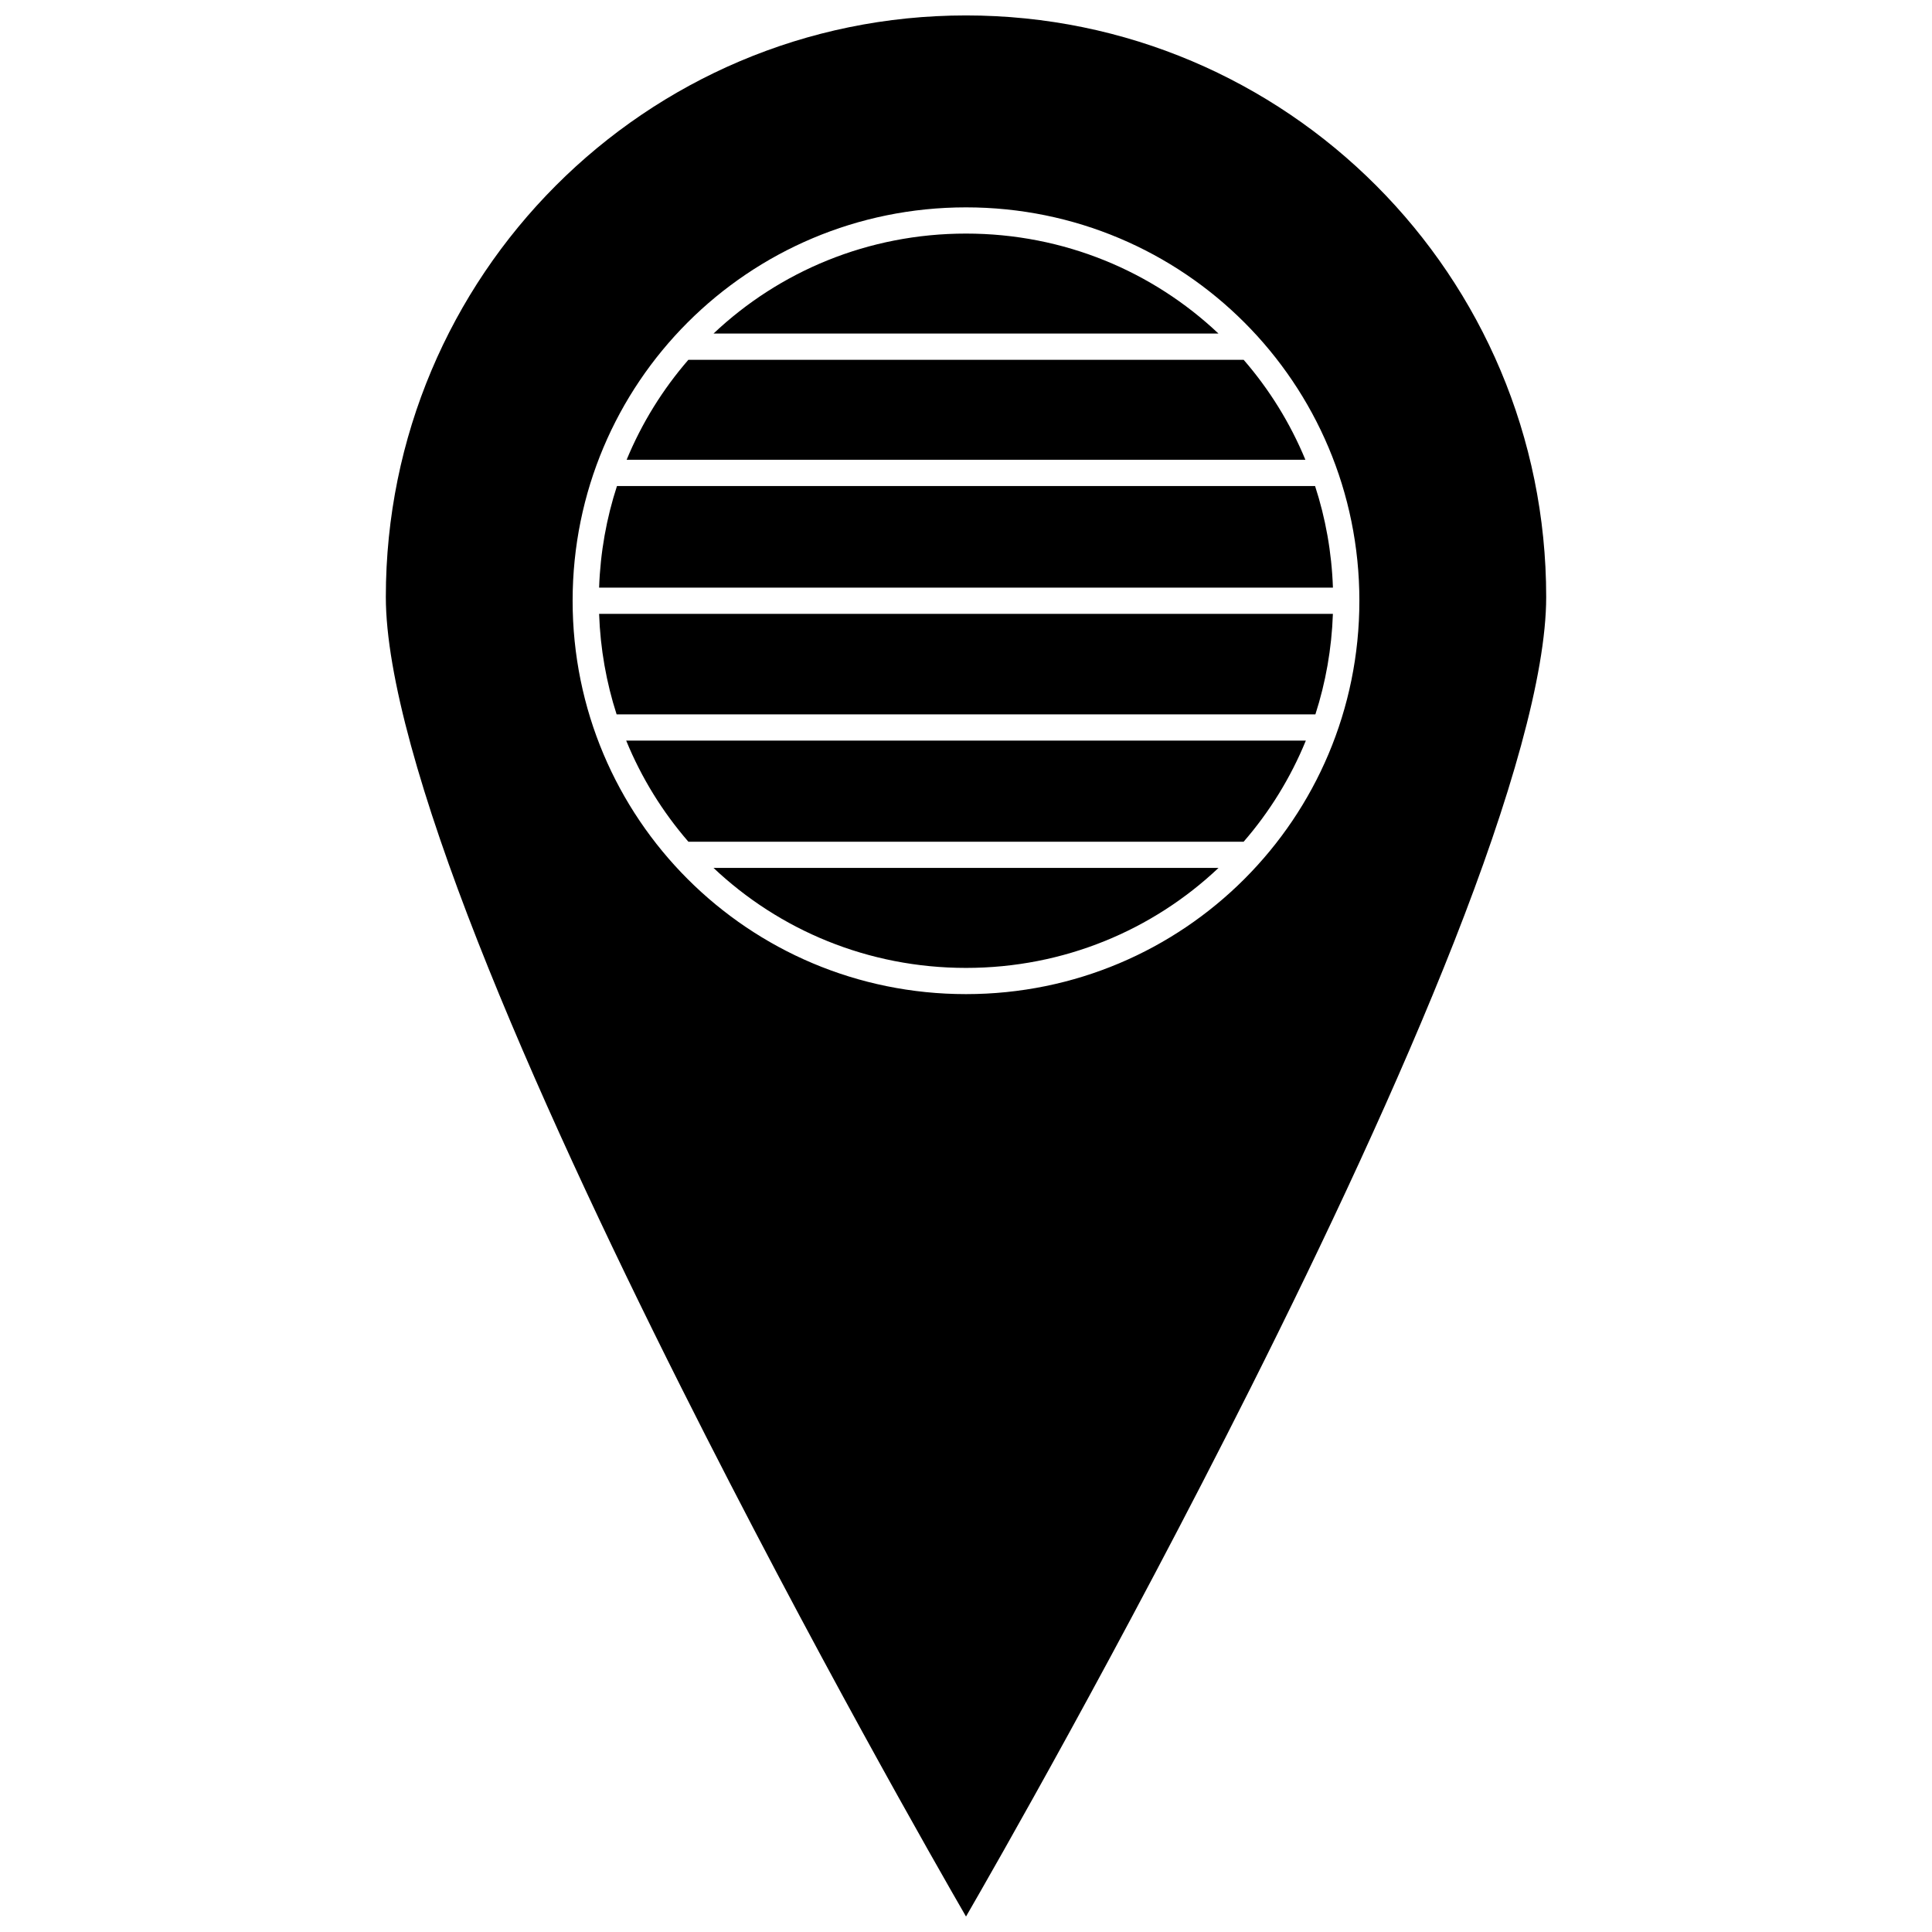 <?xml version="1.0" encoding="UTF-8"?>
<!-- Uploaded to: SVG Repo, www.svgrepo.com, Generator: SVG Repo Mixer Tools -->
<svg width="800px" height="800px" version="1.1" viewBox="144 144 512 512" xmlns="http://www.w3.org/2000/svg">
 <defs>
  <clipPath id="a">
   <path d="m246 148.09h308v503.81h-308z"/>
  </clipPath>
 </defs>
 <g clip-path="url(#a)">
  <path d="m400 148.09c-84.953 0-153.75 68.957-153.75 154.12 0 20.711 9.648 53.82 24.328 91.18s34.297 79.152 53.922 118.24c34.875 69.457 68.156 127.55 75.504 140.27 7.348-12.719 40.629-70.812 75.504-140.27 19.625-39.086 39.242-80.883 53.922-118.24 14.68-37.359 24.328-70.469 24.328-91.18 0-85.164-68.801-154.12-153.75-154.12zm0 50.863c57.695 0 104.25 46.555 104.25 104.25 0 57.695-46.555 104.25-104.25 104.25s-104.25-46.555-104.25-104.25c0-57.695 46.555-104.25 104.25-104.25zm0 6.949c-25.988 0-49.508 10.051-66.91 26.496h133.82c-17.406-16.445-40.926-26.496-66.91-26.496zm-73.574 33.449c-6.789 7.824-12.34 16.758-16.363 26.496h179.88c-4.023-9.738-9.574-18.672-16.363-26.496zm-18.922 33.449c-2.773 8.512-4.41 17.547-4.734 26.93h194.47c-0.324-9.387-1.961-18.422-4.734-26.93zm-4.734 33.883c0.32 9.277 1.926 18.215 4.641 26.641h185.18c2.715-8.426 4.32-17.363 4.641-26.641h-194.47zm7.18 33.59c4.031 9.852 9.625 18.883 16.48 26.789h147.15c6.856-7.902 12.449-16.934 16.48-26.789zm23.145 33.738c17.406 16.445 40.926 26.496 66.91 26.496s49.504-10.051 66.91-26.496z"/>
 </g>
</svg>